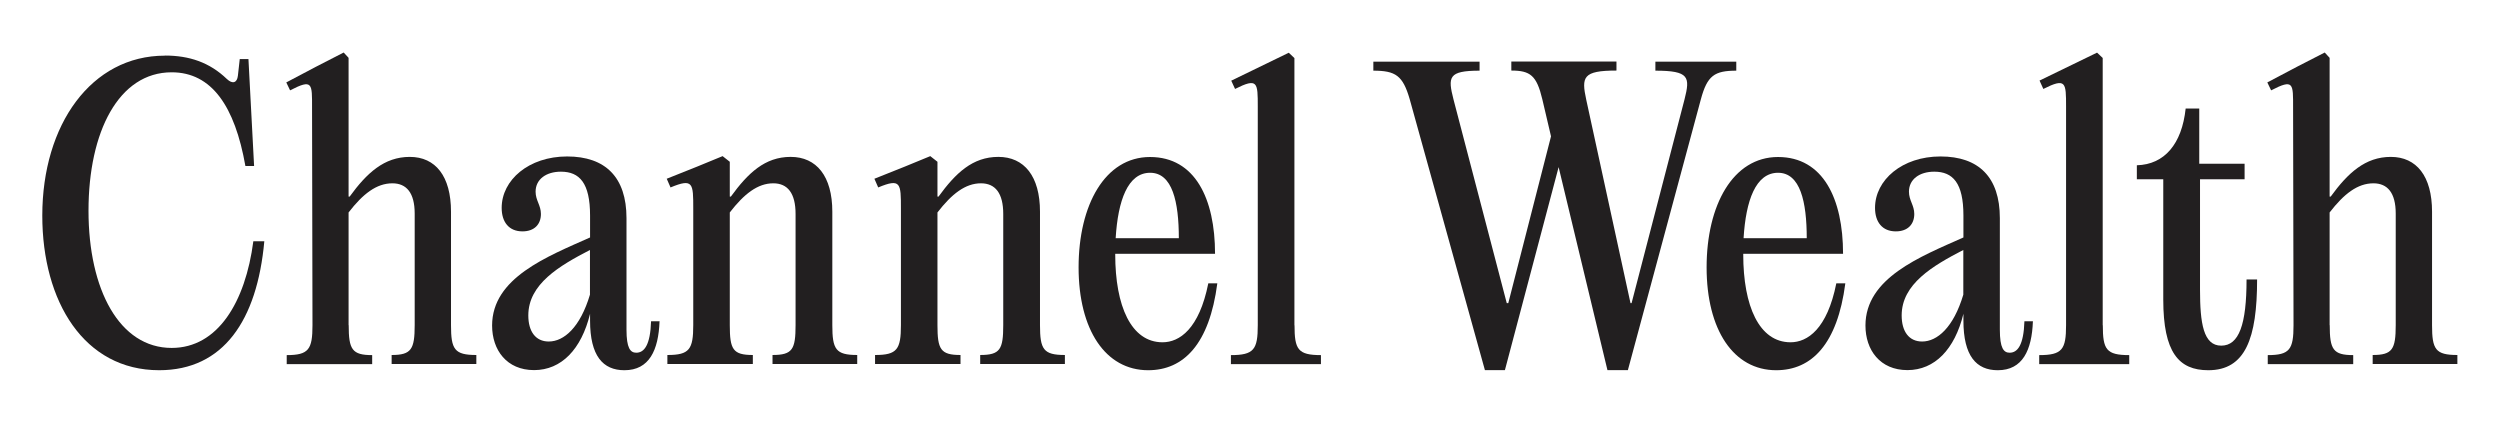 <?xml version="1.0" encoding="UTF-8"?>
<svg id="Layer_1" data-name="Layer 1" xmlns="http://www.w3.org/2000/svg" viewBox="0 0 229.93 38.71">
  <defs>
    <style>
      .cls-1 {
        fill: #221f20;
        stroke-width: 0px;
      }
    </style>
  </defs>
  <g>
    <path class="cls-1" d="M159.7,6.5c-2.02,0-2.68.45-3.27,2.64l-6.71,24.9h-1.88l-4.49-18.67-4.94,18.67h-1.84l-6.92-24.93c-.63-2.16-1.29-2.61-3.34-2.61v-.83h9.77v.83c-2.89,0-2.92.59-2.4,2.64l4.9,18.74h.14l3.93-15.34-.8-3.41c-.52-2.19-1.11-2.64-2.85-2.64v-.83h9.67v.83c-3.1,0-3.23.59-2.78,2.68l4.07,18.71h.1l4.87-18.74c.52-2.05.45-2.64-2.68-2.64v-.83h7.44v.83Z"/>
    <path class="cls-1" d="M169.72,26.05c-.73,5.6-3.09,8-6.36,8-3.93,0-6.4-3.72-6.4-9.46s2.43-10.15,6.57-10.15,5.98,3.83,5.98,8.9h-9.18v.07c0,4.73,1.46,8.07,4.35,8.07,1.56,0,3.37-1.22,4.21-5.42h.83ZM160.36,21.91h5.81c0-3.34-.59-6.02-2.64-6.02s-2.96,2.54-3.17,6.02Z"/>
    <path class="cls-1" d="M186.97,29.56c-.1,2.64-.94,4.49-3.23,4.49-1.98,0-3.16-1.32-3.16-4.56v-.63c-.8,3.27-2.64,5.18-5.15,5.18s-3.86-1.84-3.86-4.1c0-4.38,5.04-6.33,9.01-8.1v-2.02c0-2.99-.97-4.03-2.68-4.03-1.36,0-2.33.7-2.33,1.84,0,.8.49,1.25.49,2.05,0,.94-.59,1.6-1.7,1.6-1.25,0-1.91-.87-1.91-2.16,0-2.57,2.5-4.73,6.02-4.73s5.46,1.91,5.46,5.67v10.26c0,1.7.35,2.12.9,2.12.73,0,1.29-.7,1.36-2.89h.8ZM180.57,27.09v-4.1c-2.82,1.46-5.67,3.13-5.67,6.02,0,1.46.66,2.4,1.88,2.4,1.39,0,2.89-1.29,3.79-4.31Z"/>
    <path class="cls-1" d="M193.4,29.91c0,2.23.31,2.75,2.43,2.75v.83h-8.28v-.83c2.12,0,2.47-.52,2.47-2.75V9.81c0-2.23,0-2.68-2.09-1.63l-.35-.77,5.29-2.57.52.49v24.59Z"/>
    <path class="cls-1" d="M207.59,25.7c0,5.43-1.08,8.35-4.49,8.35-2.71,0-4.14-1.63-4.14-6.5v-11.06h-2.43v-1.29c2.54-.07,4.14-1.95,4.49-5.22h1.25v5.08h4.17v1.43h-4.1v10.15c0,3.09.31,5.15,1.95,5.15s2.33-1.95,2.33-6.09h.97Z"/>
    <path class="cls-1" d="M214.27,29.91c0,2.23.31,2.75,2.16,2.75v.83h-7.86v-.83c2.02,0,2.37-.52,2.37-2.75l-.04-20c0-2.23.07-2.68-2.02-1.6l-.35-.73,2.71-1.43,2.57-1.32.45.49v12.76h.1c1.57-2.16,3.17-3.65,5.53-3.65s3.79,1.77,3.79,5.04v10.43c0,2.23.31,2.75,2.33,2.75v.83h-7.79v-.83c1.81,0,2.12-.52,2.12-2.75v-10.26c0-1.91-.76-2.78-2.05-2.78-1.46,0-2.71.97-4.03,2.68v10.36Z"/>
  </g>
  <g>
    <path class="cls-1" d="M15.17,5.11c2.23,0,4.1.62,5.7,2.16.52.49.94.35,1.01-.31l.17-1.53h.8l.52,9.84h-.8c-.97-5.5-3.1-8.62-6.78-8.62-4.87,0-7.65,5.46-7.65,12.73s2.85,12.62,7.65,12.62c4.24,0,6.78-4.21,7.51-9.81h1.01c-.66,7.27-3.76,11.86-9.67,11.86-6.89,0-10.75-6.29-10.75-14.22,0-8.38,4.52-14.71,11.27-14.71Z"/>
    <path class="cls-1" d="M32.07,29.91c0,2.23.31,2.75,2.16,2.75v.83h-7.86v-.83c2.02,0,2.37-.52,2.37-2.75l-.04-20c0-2.23.07-2.68-2.02-1.6l-.35-.73,2.71-1.43,2.57-1.32.45.49v12.76h.1c1.57-2.16,3.17-3.65,5.53-3.65s3.79,1.77,3.79,5.04v10.43c0,2.23.31,2.75,2.33,2.75v.83h-7.79v-.83c1.81,0,2.12-.52,2.12-2.75v-10.26c0-1.91-.76-2.78-2.05-2.78-1.46,0-2.71.97-4.03,2.68v10.36Z"/>
    <path class="cls-1" d="M60.66,29.56c-.1,2.64-.94,4.49-3.23,4.49-1.98,0-3.16-1.32-3.16-4.56v-.63c-.8,3.27-2.64,5.18-5.15,5.18s-3.86-1.84-3.86-4.1c0-4.38,5.04-6.33,9.01-8.1v-2.02c0-2.99-.97-4.03-2.68-4.03-1.36,0-2.33.7-2.33,1.84,0,.8.49,1.25.49,2.05,0,.94-.59,1.6-1.7,1.6-1.25,0-1.91-.87-1.91-2.16,0-2.57,2.5-4.73,6.02-4.73s5.46,1.91,5.46,5.67v10.26c0,1.7.35,2.12.9,2.12.73,0,1.29-.7,1.36-2.89h.8ZM54.26,27.09v-4.1c-2.82,1.46-5.67,3.13-5.67,6.02,0,1.46.66,2.4,1.88,2.4,1.39,0,2.89-1.29,3.79-4.31Z"/>
    <path class="cls-1" d="M61.39,32.65c2.02,0,2.37-.52,2.37-2.75v-10.71c0-2.33,0-2.82-2.09-1.95l-.35-.8,2.78-1.11,2.36-.97.66.52v3.2h.1c1.57-2.16,3.13-3.65,5.5-3.65s3.83,1.77,3.83,5.04v10.43c0,2.23.31,2.75,2.29,2.75v.83h-7.79v-.83c1.84,0,2.12-.52,2.12-2.75v-10.22c0-1.91-.73-2.82-2.05-2.82-1.43,0-2.68.97-4,2.68v10.36c0,2.23.28,2.75,2.12,2.75v.83h-7.86v-.83Z"/>
    <path class="cls-1" d="M80.49,32.65c2.02,0,2.37-.52,2.37-2.75v-10.71c0-2.33,0-2.82-2.09-1.95l-.35-.8,2.78-1.11,2.36-.97.66.52v3.2h.1c1.57-2.16,3.13-3.65,5.5-3.65s3.83,1.77,3.83,5.04v10.43c0,2.23.31,2.75,2.29,2.75v.83h-7.79v-.83c1.84,0,2.12-.52,2.12-2.75v-10.22c0-1.91-.73-2.82-2.05-2.82-1.43,0-2.68.97-4,2.68v10.36c0,2.23.28,2.75,2.12,2.75v.83h-7.86v-.83Z"/>
    <path class="cls-1" d="M111.96,26.05c-.73,5.6-3.09,8-6.36,8-3.93,0-6.4-3.72-6.4-9.46s2.43-10.15,6.57-10.15,5.98,3.83,5.98,8.9h-9.18v.07c0,4.73,1.46,8.07,4.35,8.07,1.56,0,3.37-1.22,4.21-5.42h.83ZM102.61,21.91h5.81c0-3.34-.59-6.02-2.64-6.02s-2.96,2.54-3.17,6.02Z"/>
    <path class="cls-1" d="M119.06,29.91c0,2.23.31,2.75,2.43,2.75v.83h-8.28v-.83c2.12,0,2.47-.52,2.47-2.75V9.81c0-2.23,0-2.68-2.09-1.63l-.35-.76,5.29-2.57.52.49v24.59Z"/>
  </g>
</svg>